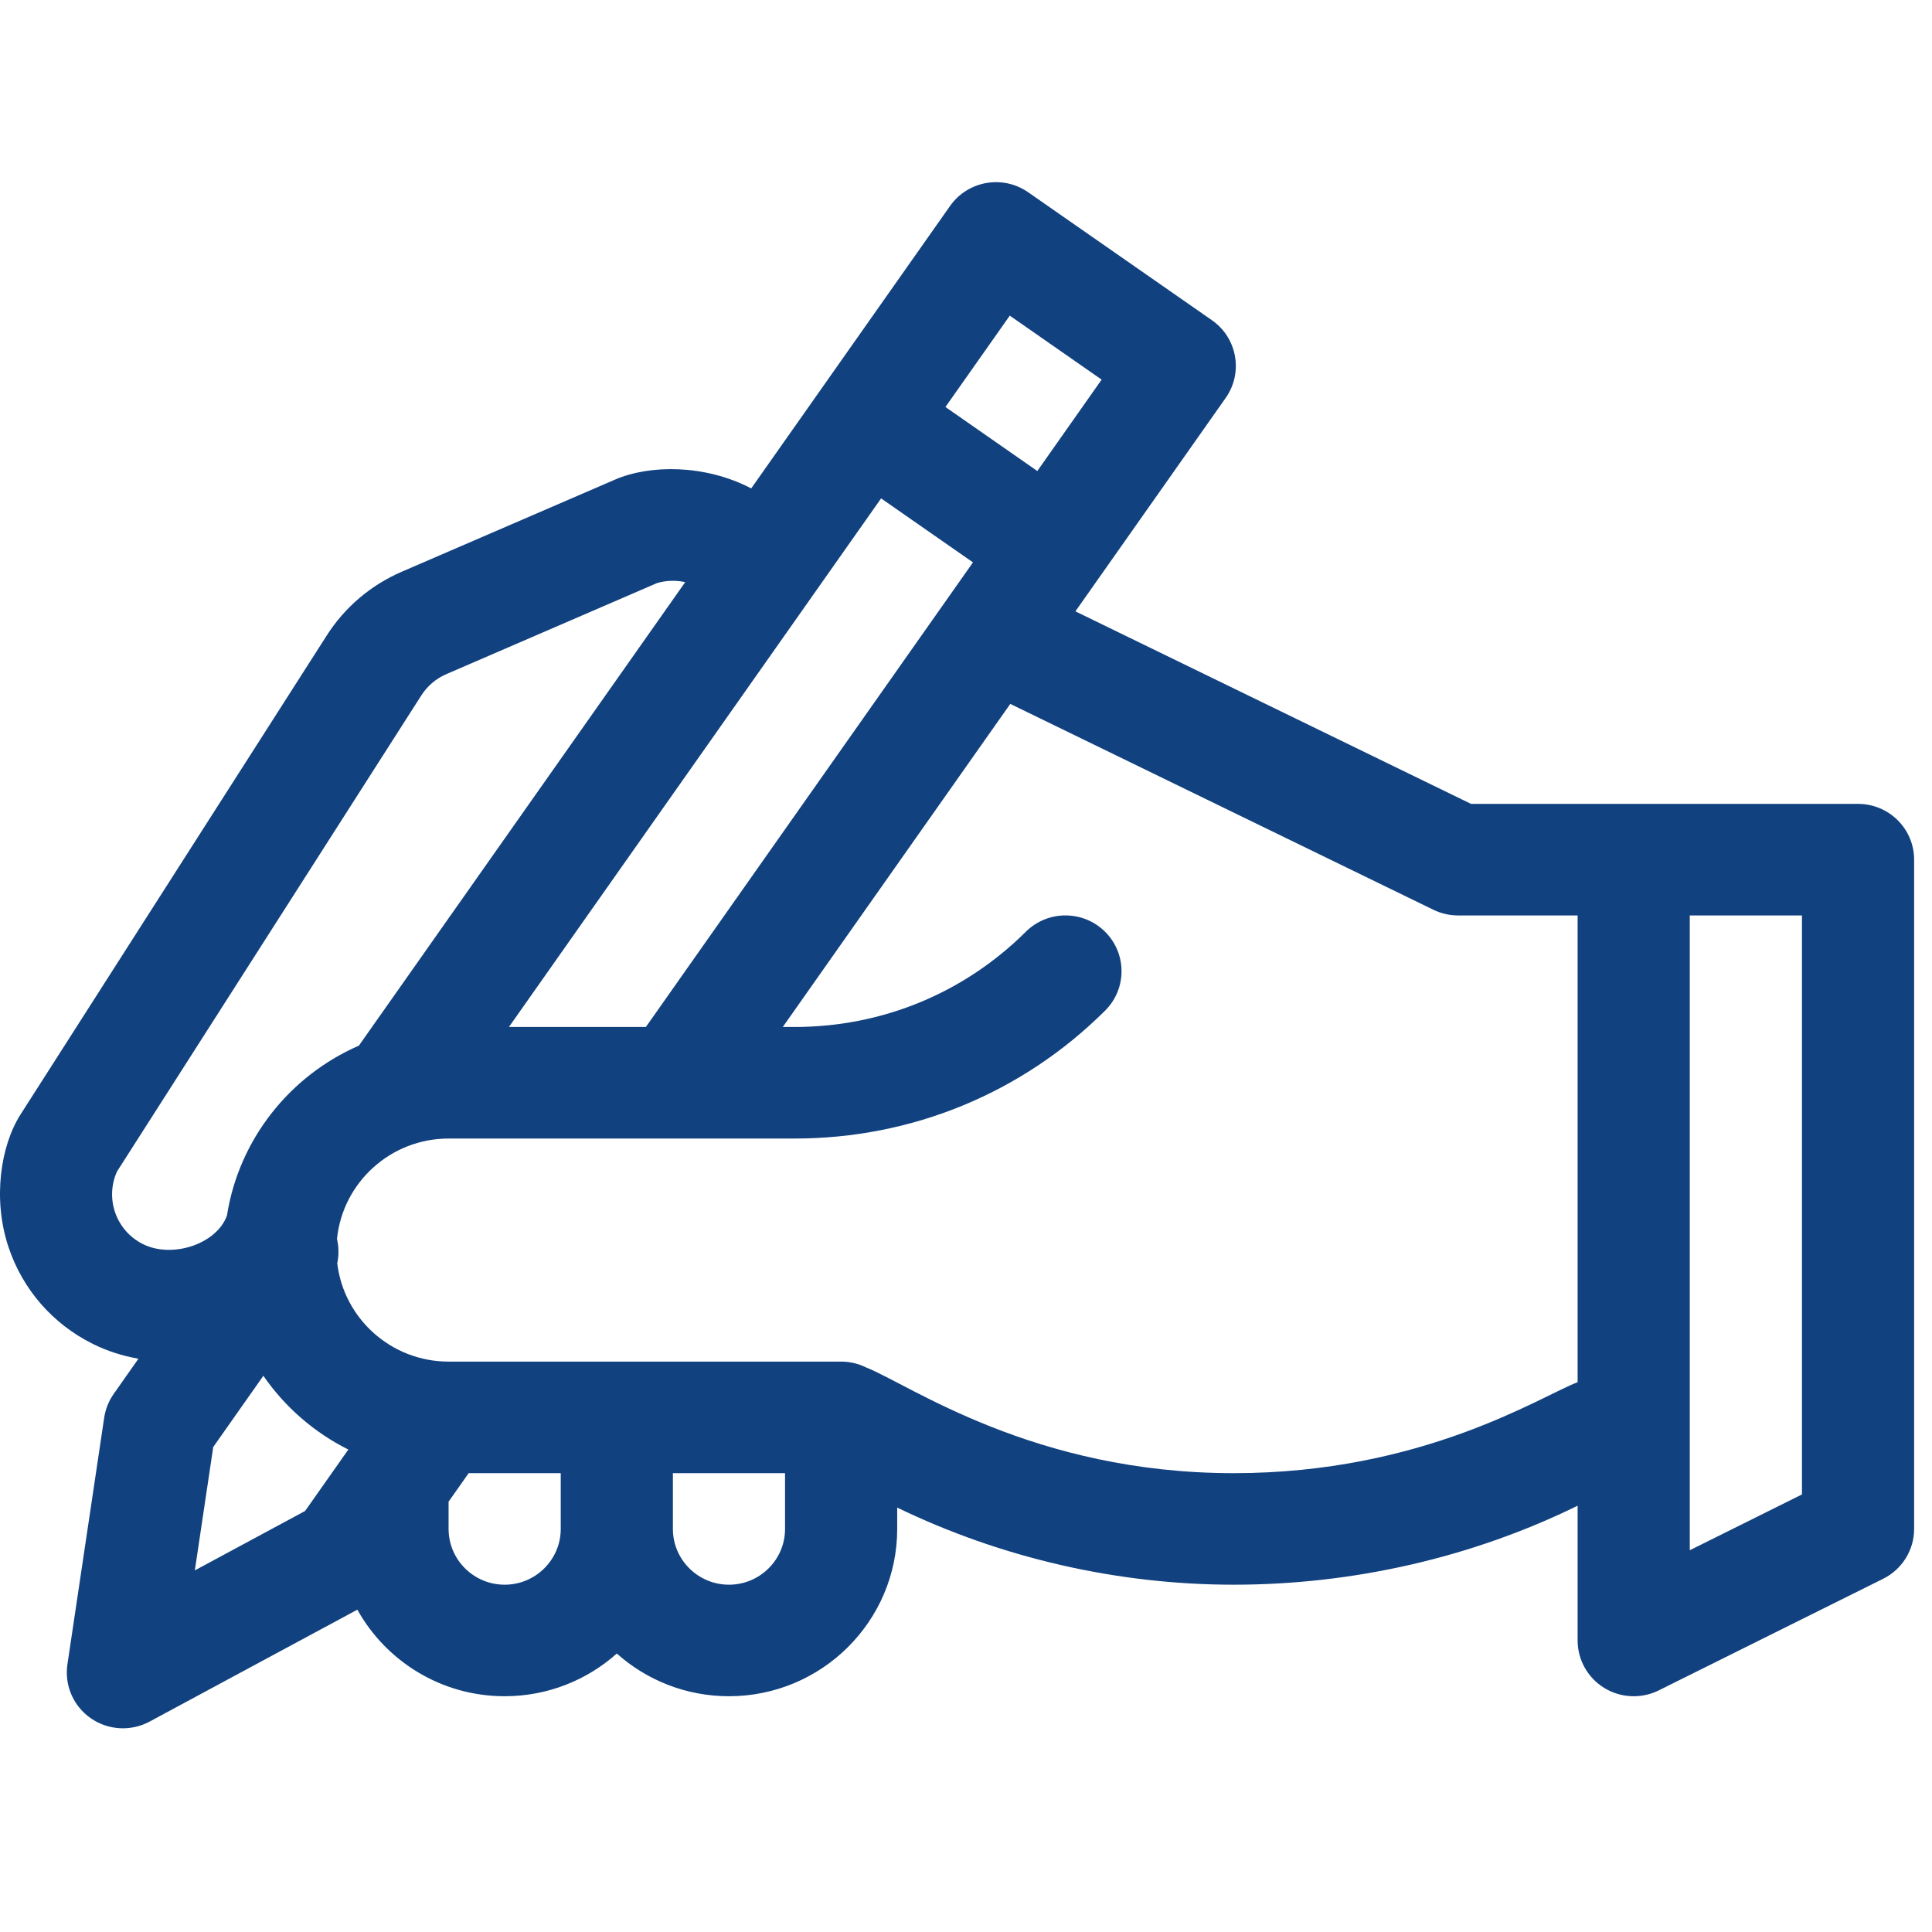 <?xml version="1.0" encoding="UTF-8"?>
<svg xmlns="http://www.w3.org/2000/svg" width="59" height="59" viewBox="0 0 59 59" fill="none">
  <g clip-path="url(#clip0_298_19825)">
    <path d="M2.838 41.042C3.274 41.259 3.744 41.409 4.228 41.493L3.474 42.565C3.321 42.782 3.222 43.03 3.182 43.292L2.059 50.826C1.964 51.465 2.239 52.101 2.771 52.471C3.303 52.842 3.999 52.881 4.569 52.574L10.913 49.157C11.79 50.731 13.477 51.8 15.411 51.8C16.726 51.8 17.927 51.307 18.836 50.496C19.746 51.307 20.947 51.8 22.261 51.8C25.095 51.8 27.399 49.508 27.399 46.691V46.039C30.585 47.581 34.132 48.394 37.675 48.394C41.334 48.394 44.962 47.559 48.178 45.982V50.097C48.178 50.688 48.486 51.236 48.99 51.546C49.494 51.856 50.125 51.885 50.657 51.621L57.507 48.214C58.087 47.926 58.454 47.336 58.454 46.691V26.253C58.454 25.312 57.687 24.549 56.741 24.549C54.013 24.549 47.395 24.549 44.922 24.549L32.841 18.67L37.431 12.151C37.972 11.381 37.785 10.319 37.01 9.779L31.398 5.871C30.624 5.332 29.556 5.519 29.013 6.29C28.288 7.319 23.661 13.892 22.941 14.915C21.536 14.181 19.851 14.184 18.783 14.646L12.266 17.461C11.322 17.87 10.53 18.542 9.978 19.407L0.627 34.034C0.02 34.985 -0.232 36.616 0.261 38.088C0.695 39.382 1.61 40.432 2.838 41.042ZM5.95 47.957L6.512 44.189L8.043 42.014C8.7 42.967 9.593 43.745 10.638 44.267L9.317 46.143L5.95 47.957ZM15.411 48.394C14.467 48.394 13.699 47.63 13.699 46.691V45.858L14.312 44.988H17.124V46.691C17.124 47.63 16.356 48.394 15.411 48.394ZM22.262 48.394C21.317 48.394 20.549 47.63 20.549 46.691V44.988H23.974V46.691C23.974 47.63 23.206 48.394 22.262 48.394ZM55.029 45.638L51.603 47.342V27.956H55.029V45.638ZM43.772 27.782C44.007 27.896 44.264 27.956 44.525 27.956H48.178V42.209C47.024 42.655 43.44 44.988 37.675 44.988C31.563 44.988 27.799 42.295 26.453 41.761C26.208 41.639 25.939 41.581 25.687 41.581H13.699C11.947 41.581 10.5 40.267 10.299 38.578C10.352 38.331 10.347 38.077 10.291 37.835C10.463 36.116 11.926 34.769 13.699 34.769H24.268C27.849 34.769 31.216 33.382 33.748 30.863C34.417 30.198 34.417 29.12 33.748 28.455C33.079 27.789 31.995 27.789 31.326 28.455C29.441 30.329 26.934 31.362 24.268 31.362H23.905L30.852 21.496L43.772 27.782ZM26.907 15.22L29.713 17.174L19.724 31.362H15.542C16.998 29.294 25.572 17.117 26.907 15.22ZM30.837 9.639L33.642 11.593L31.678 14.384L28.872 12.429L30.837 9.639ZM3.573 35.776L12.868 21.234C13.053 20.946 13.317 20.722 13.632 20.586L20.066 17.805C20.352 17.722 20.647 17.716 20.925 17.778L10.96 31.932C8.853 32.85 7.297 34.791 6.931 37.12C6.618 37.995 5.258 38.437 4.37 37.995C3.535 37.58 3.203 36.594 3.573 35.776Z" fill="#11417F"></path>
  </g>
  <defs>
    <clipPath id="clip0_298_19825">
      <rect width="58.454" height="58.134" fill="white"></rect>
    </clipPath>
  </defs>
</svg>
